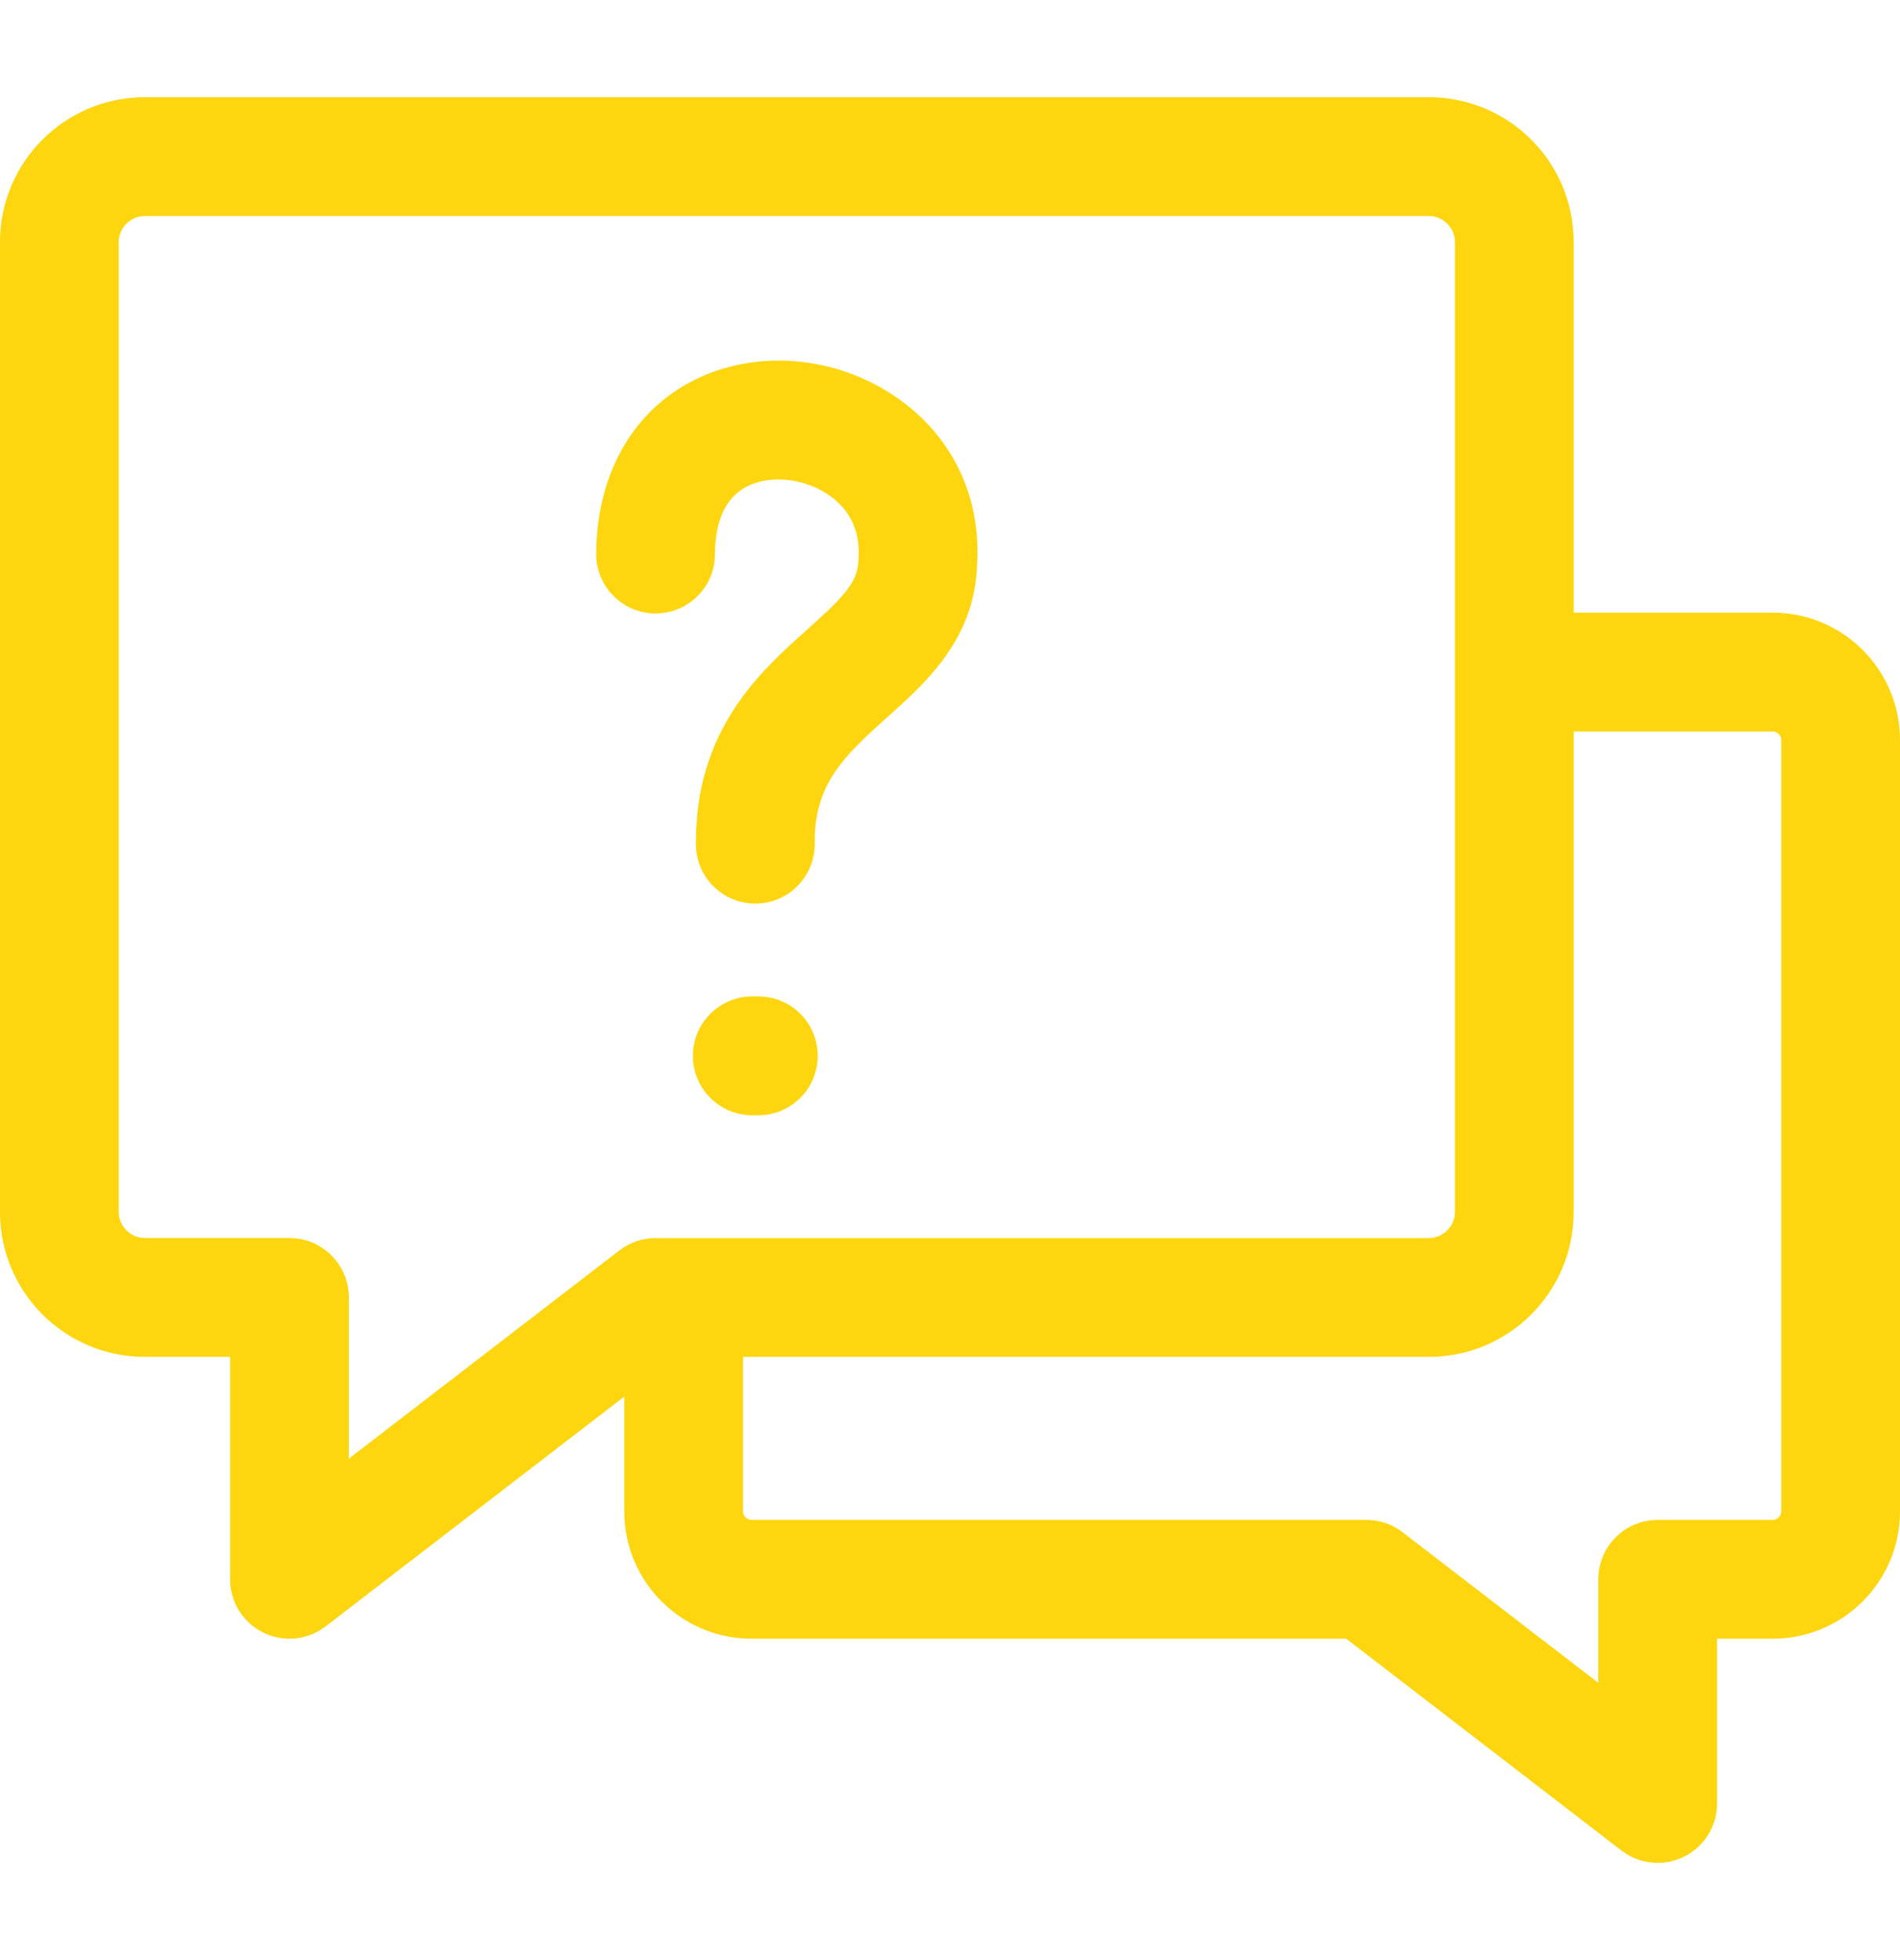 <svg width="32" height="33" viewBox="0 0 32 33" fill="none" xmlns="http://www.w3.org/2000/svg">
<g clip-path="url(#clip0_811_39761)">
<path d="M29.858 10.315H26.504V4.073C26.504 2.73 25.411 1.637 24.068 1.637H2.436C1.093 1.637 0 2.73 0 4.073V20.407C0 21.751 1.093 22.844 2.436 22.844H3.875V26.589C3.875 26.97 4.091 27.318 4.433 27.486C4.573 27.555 4.724 27.589 4.875 27.589C5.091 27.589 5.306 27.519 5.484 27.382L10.514 23.513V25.447C10.514 26.628 11.475 27.589 12.656 27.589H22.673L27.309 31.156C27.487 31.293 27.702 31.363 27.919 31.363C28.069 31.363 28.22 31.329 28.36 31.261C28.702 31.092 28.919 30.744 28.919 30.363V27.589H29.858C31.039 27.589 32 26.628 32 25.447V12.457C32 11.276 31.039 10.315 29.858 10.315ZM5.875 24.558V21.843C5.875 21.291 5.427 20.843 4.875 20.843H2.436C2.2 20.843 2 20.644 2 20.407V4.073C2 3.836 2.2 3.637 2.436 3.637H24.068C24.304 3.637 24.504 3.836 24.504 4.073V20.407C24.504 20.644 24.304 20.844 24.068 20.844H11.043C10.822 20.844 10.608 20.916 10.433 21.051L5.875 24.558ZM30 25.447C30 25.523 29.934 25.589 29.858 25.589H27.919C27.366 25.589 26.919 26.037 26.919 26.589V28.332L23.623 25.797C23.448 25.662 23.234 25.589 23.013 25.589H12.656C12.58 25.589 12.514 25.523 12.514 25.447V22.844H24.068C25.411 22.844 26.504 21.751 26.504 20.407V12.315H29.858C29.934 12.315 30 12.382 30 12.457V25.447ZM11.041 10.328C11.039 10.328 11.037 10.328 11.035 10.328C10.483 10.325 10.038 9.874 10.041 9.322C10.049 8.027 10.621 6.977 11.609 6.442C12.633 5.887 13.966 5.96 15.004 6.627C16.002 7.269 16.53 8.318 16.456 9.508C16.416 10.76 15.595 11.494 14.934 12.084C14.176 12.761 13.712 13.226 13.721 14.204C13.726 14.756 13.283 15.208 12.73 15.213C12.727 15.213 12.724 15.213 12.721 15.213C12.173 15.213 11.726 14.772 11.721 14.223C11.703 12.288 12.801 11.308 13.602 10.592C14.203 10.056 14.448 9.801 14.457 9.437C14.457 9.422 14.458 9.407 14.459 9.392C14.499 8.809 14.189 8.481 13.922 8.31C13.502 8.039 12.942 7.994 12.562 8.2C12.22 8.386 12.045 8.767 12.041 9.334C12.038 9.885 11.591 10.328 11.041 10.328ZM13.772 17.776C13.772 18.329 13.325 18.776 12.772 18.776H12.67C12.117 18.776 11.67 18.329 11.67 17.776C11.67 17.224 12.117 16.776 12.67 16.776H12.772C13.325 16.776 13.772 17.224 13.772 17.776Z" fill="#FDD60F"/>
</g>
<defs>
<clipPath id="clip0_811_39761">
<rect width="32" height="32" fill="white" transform="translate(0 0.5)"/>
</clipPath>
</defs>
</svg>
